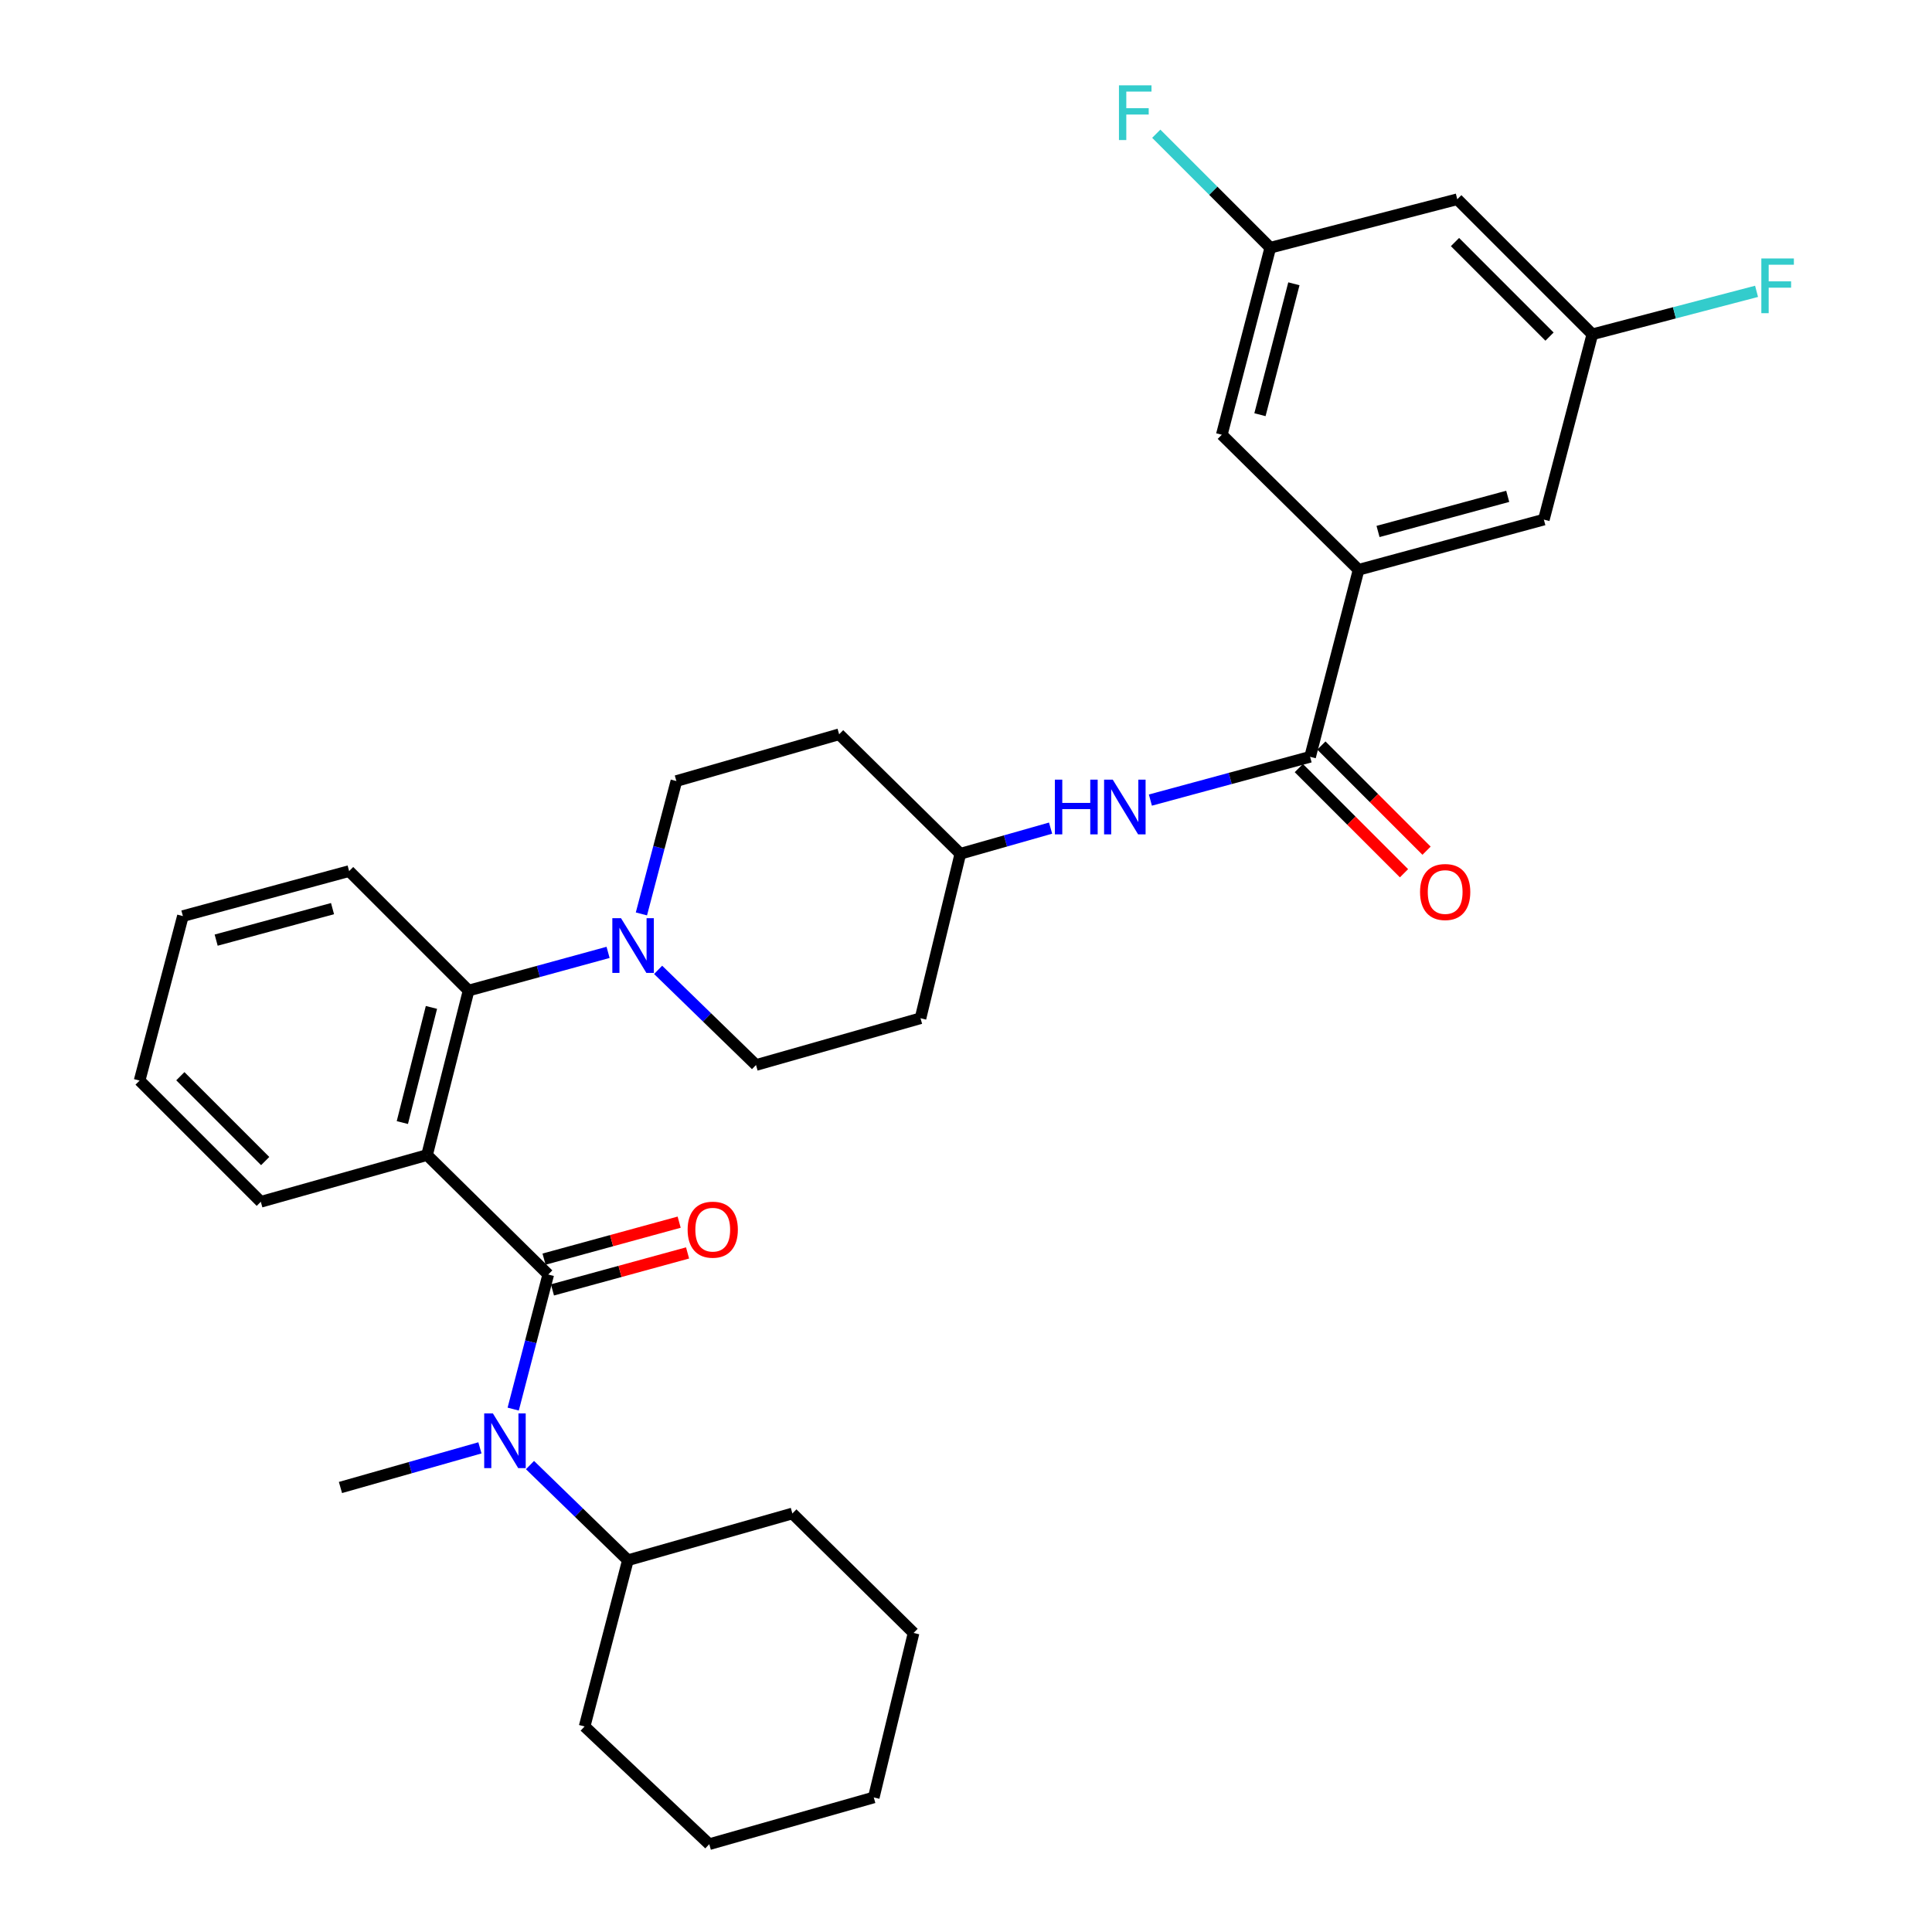 <?xml version='1.0' encoding='iso-8859-1'?>
<svg version='1.1' baseProfile='full'
              xmlns='http://www.w3.org/2000/svg'
                      xmlns:rdkit='http://www.rdkit.org/xml'
                      xmlns:xlink='http://www.w3.org/1999/xlink'
                  xml:space='preserve'
width='1000px' height='1000px' viewBox='0 0 1000 1000'>
<!-- END OF HEADER -->
<rect style='opacity:1.0;fill:#FFFFFF;stroke:none' width='1000' height='1000' x='0' y='0'> </rect>
<path class='bond-0' d='M 824.187,173.037 L 754.288,103.129' style='fill:none;fill-rule:evenodd;stroke:#000000;stroke-width:6px;stroke-linecap:butt;stroke-linejoin:miter;stroke-opacity:1' />
<path class='bond-0' d='M 802.028,174.224 L 753.099,125.289' style='fill:none;fill-rule:evenodd;stroke:#000000;stroke-width:6px;stroke-linecap:butt;stroke-linejoin:miter;stroke-opacity:1' />
<path class='bond-1' d='M 824.187,173.037 L 799.093,268.939' style='fill:none;fill-rule:evenodd;stroke:#000000;stroke-width:6px;stroke-linecap:butt;stroke-linejoin:miter;stroke-opacity:1' />
<path class='bond-2' d='M 824.187,173.037 L 866.689,161.916' style='fill:none;fill-rule:evenodd;stroke:#000000;stroke-width:6px;stroke-linecap:butt;stroke-linejoin:miter;stroke-opacity:1' />
<path class='bond-2' d='M 866.689,161.916 L 909.19,150.795' style='fill:none;fill-rule:evenodd;stroke:#33CCCC;stroke-width:6px;stroke-linecap:butt;stroke-linejoin:miter;stroke-opacity:1' />
<path class='bond-3' d='M 595.439,414.123 L 636.773,402.923' style='fill:none;fill-rule:evenodd;stroke:#0000FF;stroke-width:6px;stroke-linecap:butt;stroke-linejoin:miter;stroke-opacity:1' />
<path class='bond-3' d='M 636.773,402.923 L 678.107,391.722' style='fill:none;fill-rule:evenodd;stroke:#000000;stroke-width:6px;stroke-linecap:butt;stroke-linejoin:miter;stroke-opacity:1' />
<path class='bond-4' d='M 543.782,428.632 L 520.427,435.272' style='fill:none;fill-rule:evenodd;stroke:#0000FF;stroke-width:6px;stroke-linecap:butt;stroke-linejoin:miter;stroke-opacity:1' />
<path class='bond-4' d='M 520.427,435.272 L 497.072,441.911' style='fill:none;fill-rule:evenodd;stroke:#000000;stroke-width:6px;stroke-linecap:butt;stroke-linejoin:miter;stroke-opacity:1' />
<path class='bond-5' d='M 672.27,397.56 L 699.489,424.774' style='fill:none;fill-rule:evenodd;stroke:#000000;stroke-width:6px;stroke-linecap:butt;stroke-linejoin:miter;stroke-opacity:1' />
<path class='bond-5' d='M 699.489,424.774 L 726.707,451.989' style='fill:none;fill-rule:evenodd;stroke:#FF0000;stroke-width:6px;stroke-linecap:butt;stroke-linejoin:miter;stroke-opacity:1' />
<path class='bond-5' d='M 683.943,385.885 L 711.162,413.1' style='fill:none;fill-rule:evenodd;stroke:#000000;stroke-width:6px;stroke-linecap:butt;stroke-linejoin:miter;stroke-opacity:1' />
<path class='bond-5' d='M 711.162,413.1 L 738.38,440.315' style='fill:none;fill-rule:evenodd;stroke:#FF0000;stroke-width:6px;stroke-linecap:butt;stroke-linejoin:miter;stroke-opacity:1' />
<path class='bond-6' d='M 678.107,391.722 L 703.201,294.922' style='fill:none;fill-rule:evenodd;stroke:#000000;stroke-width:6px;stroke-linecap:butt;stroke-linejoin:miter;stroke-opacity:1' />
<path class='bond-7' d='M 754.288,103.129 L 657.498,128.224' style='fill:none;fill-rule:evenodd;stroke:#000000;stroke-width:6px;stroke-linecap:butt;stroke-linejoin:miter;stroke-opacity:1' />
<path class='bond-8' d='M 367.116,954.545 L 452.259,930.35' style='fill:none;fill-rule:evenodd;stroke:#000000;stroke-width:6px;stroke-linecap:butt;stroke-linejoin:miter;stroke-opacity:1' />
<path class='bond-9' d='M 367.116,954.545 L 302.592,893.608' style='fill:none;fill-rule:evenodd;stroke:#000000;stroke-width:6px;stroke-linecap:butt;stroke-linejoin:miter;stroke-opacity:1' />
<path class='bond-10' d='M 283.771,659.688 L 274.701,694.517' style='fill:none;fill-rule:evenodd;stroke:#000000;stroke-width:6px;stroke-linecap:butt;stroke-linejoin:miter;stroke-opacity:1' />
<path class='bond-10' d='M 274.701,694.517 L 265.631,729.347' style='fill:none;fill-rule:evenodd;stroke:#0000FF;stroke-width:6px;stroke-linecap:butt;stroke-linejoin:miter;stroke-opacity:1' />
<path class='bond-11' d='M 285.95,667.65 L 320.918,658.082' style='fill:none;fill-rule:evenodd;stroke:#000000;stroke-width:6px;stroke-linecap:butt;stroke-linejoin:miter;stroke-opacity:1' />
<path class='bond-11' d='M 320.918,658.082 L 355.885,648.514' style='fill:none;fill-rule:evenodd;stroke:#FF0000;stroke-width:6px;stroke-linecap:butt;stroke-linejoin:miter;stroke-opacity:1' />
<path class='bond-11' d='M 281.593,651.726 L 316.56,642.158' style='fill:none;fill-rule:evenodd;stroke:#000000;stroke-width:6px;stroke-linecap:butt;stroke-linejoin:miter;stroke-opacity:1' />
<path class='bond-11' d='M 316.56,642.158 L 351.528,632.59' style='fill:none;fill-rule:evenodd;stroke:#FF0000;stroke-width:6px;stroke-linecap:butt;stroke-linejoin:miter;stroke-opacity:1' />
<path class='bond-12' d='M 283.771,659.688 L 221.036,597.851' style='fill:none;fill-rule:evenodd;stroke:#000000;stroke-width:6px;stroke-linecap:butt;stroke-linejoin:miter;stroke-opacity:1' />
<path class='bond-13' d='M 274.323,758.322 L 299.661,782.944' style='fill:none;fill-rule:evenodd;stroke:#0000FF;stroke-width:6px;stroke-linecap:butt;stroke-linejoin:miter;stroke-opacity:1' />
<path class='bond-13' d='M 299.661,782.944 L 324.999,807.566' style='fill:none;fill-rule:evenodd;stroke:#000000;stroke-width:6px;stroke-linecap:butt;stroke-linejoin:miter;stroke-opacity:1' />
<path class='bond-14' d='M 248.411,749.41 L 212.317,759.667' style='fill:none;fill-rule:evenodd;stroke:#0000FF;stroke-width:6px;stroke-linecap:butt;stroke-linejoin:miter;stroke-opacity:1' />
<path class='bond-14' d='M 212.317,759.667 L 176.222,769.925' style='fill:none;fill-rule:evenodd;stroke:#000000;stroke-width:6px;stroke-linecap:butt;stroke-linejoin:miter;stroke-opacity:1' />
<path class='bond-15' d='M 452.259,930.35 L 472.868,845.208' style='fill:none;fill-rule:evenodd;stroke:#000000;stroke-width:6px;stroke-linecap:butt;stroke-linejoin:miter;stroke-opacity:1' />
<path class='bond-16' d='M 331.992,473.042 L 341.043,438.656' style='fill:none;fill-rule:evenodd;stroke:#0000FF;stroke-width:6px;stroke-linecap:butt;stroke-linejoin:miter;stroke-opacity:1' />
<path class='bond-16' d='M 341.043,438.656 L 350.093,404.27' style='fill:none;fill-rule:evenodd;stroke:#000000;stroke-width:6px;stroke-linecap:butt;stroke-linejoin:miter;stroke-opacity:1' />
<path class='bond-17' d='M 314.739,492.947 L 278.641,502.828' style='fill:none;fill-rule:evenodd;stroke:#0000FF;stroke-width:6px;stroke-linecap:butt;stroke-linejoin:miter;stroke-opacity:1' />
<path class='bond-17' d='M 278.641,502.828 L 242.544,512.709' style='fill:none;fill-rule:evenodd;stroke:#000000;stroke-width:6px;stroke-linecap:butt;stroke-linejoin:miter;stroke-opacity:1' />
<path class='bond-18' d='M 340.644,501.999 L 365.978,526.624' style='fill:none;fill-rule:evenodd;stroke:#0000FF;stroke-width:6px;stroke-linecap:butt;stroke-linejoin:miter;stroke-opacity:1' />
<path class='bond-18' d='M 365.978,526.624 L 391.311,551.249' style='fill:none;fill-rule:evenodd;stroke:#000000;stroke-width:6px;stroke-linecap:butt;stroke-linejoin:miter;stroke-opacity:1' />
<path class='bond-19' d='M 180.707,450.872 L 94.665,474.168' style='fill:none;fill-rule:evenodd;stroke:#000000;stroke-width:6px;stroke-linecap:butt;stroke-linejoin:miter;stroke-opacity:1' />
<path class='bond-19' d='M 172.115,470.302 L 111.886,486.61' style='fill:none;fill-rule:evenodd;stroke:#000000;stroke-width:6px;stroke-linecap:butt;stroke-linejoin:miter;stroke-opacity:1' />
<path class='bond-20' d='M 180.707,450.872 L 242.544,512.709' style='fill:none;fill-rule:evenodd;stroke:#000000;stroke-width:6px;stroke-linecap:butt;stroke-linejoin:miter;stroke-opacity:1' />
<path class='bond-21' d='M 94.665,474.168 L 72.258,559.311' style='fill:none;fill-rule:evenodd;stroke:#000000;stroke-width:6px;stroke-linecap:butt;stroke-linejoin:miter;stroke-opacity:1' />
<path class='bond-22' d='M 72.258,559.311 L 134.994,622.047' style='fill:none;fill-rule:evenodd;stroke:#000000;stroke-width:6px;stroke-linecap:butt;stroke-linejoin:miter;stroke-opacity:1' />
<path class='bond-22' d='M 93.343,557.047 L 137.258,600.962' style='fill:none;fill-rule:evenodd;stroke:#000000;stroke-width:6px;stroke-linecap:butt;stroke-linejoin:miter;stroke-opacity:1' />
<path class='bond-23' d='M 134.994,622.047 L 221.036,597.851' style='fill:none;fill-rule:evenodd;stroke:#000000;stroke-width:6px;stroke-linecap:butt;stroke-linejoin:miter;stroke-opacity:1' />
<path class='bond-24' d='M 221.036,597.851 L 242.544,512.709' style='fill:none;fill-rule:evenodd;stroke:#000000;stroke-width:6px;stroke-linecap:butt;stroke-linejoin:miter;stroke-opacity:1' />
<path class='bond-24' d='M 208.255,581.036 L 223.311,521.437' style='fill:none;fill-rule:evenodd;stroke:#000000;stroke-width:6px;stroke-linecap:butt;stroke-linejoin:miter;stroke-opacity:1' />
<path class='bond-25' d='M 497.072,441.911 L 434.337,380.065' style='fill:none;fill-rule:evenodd;stroke:#000000;stroke-width:6px;stroke-linecap:butt;stroke-linejoin:miter;stroke-opacity:1' />
<path class='bond-26' d='M 497.072,441.911 L 476.454,527.044' style='fill:none;fill-rule:evenodd;stroke:#000000;stroke-width:6px;stroke-linecap:butt;stroke-linejoin:miter;stroke-opacity:1' />
<path class='bond-27' d='M 434.337,380.065 L 350.093,404.27' style='fill:none;fill-rule:evenodd;stroke:#000000;stroke-width:6px;stroke-linecap:butt;stroke-linejoin:miter;stroke-opacity:1' />
<path class='bond-28' d='M 391.311,551.249 L 476.454,527.044' style='fill:none;fill-rule:evenodd;stroke:#000000;stroke-width:6px;stroke-linecap:butt;stroke-linejoin:miter;stroke-opacity:1' />
<path class='bond-29' d='M 472.868,845.208 L 410.132,783.371' style='fill:none;fill-rule:evenodd;stroke:#000000;stroke-width:6px;stroke-linecap:butt;stroke-linejoin:miter;stroke-opacity:1' />
<path class='bond-30' d='M 410.132,783.371 L 324.999,807.566' style='fill:none;fill-rule:evenodd;stroke:#000000;stroke-width:6px;stroke-linecap:butt;stroke-linejoin:miter;stroke-opacity:1' />
<path class='bond-31' d='M 324.999,807.566 L 302.592,893.608' style='fill:none;fill-rule:evenodd;stroke:#000000;stroke-width:6px;stroke-linecap:butt;stroke-linejoin:miter;stroke-opacity:1' />
<path class='bond-32' d='M 657.498,128.224 L 632.403,225.024' style='fill:none;fill-rule:evenodd;stroke:#000000;stroke-width:6px;stroke-linecap:butt;stroke-linejoin:miter;stroke-opacity:1' />
<path class='bond-32' d='M 669.715,146.887 L 652.149,214.646' style='fill:none;fill-rule:evenodd;stroke:#000000;stroke-width:6px;stroke-linecap:butt;stroke-linejoin:miter;stroke-opacity:1' />
<path class='bond-33' d='M 657.498,128.224 L 627.989,98.719' style='fill:none;fill-rule:evenodd;stroke:#000000;stroke-width:6px;stroke-linecap:butt;stroke-linejoin:miter;stroke-opacity:1' />
<path class='bond-33' d='M 627.989,98.719 L 598.481,69.215' style='fill:none;fill-rule:evenodd;stroke:#33CCCC;stroke-width:6px;stroke-linecap:butt;stroke-linejoin:miter;stroke-opacity:1' />
<path class='bond-34' d='M 632.403,225.024 L 703.201,294.922' style='fill:none;fill-rule:evenodd;stroke:#000000;stroke-width:6px;stroke-linecap:butt;stroke-linejoin:miter;stroke-opacity:1' />
<path class='bond-35' d='M 703.201,294.922 L 799.093,268.939' style='fill:none;fill-rule:evenodd;stroke:#000000;stroke-width:6px;stroke-linecap:butt;stroke-linejoin:miter;stroke-opacity:1' />
<path class='bond-35' d='M 713.267,275.09 L 780.391,256.901' style='fill:none;fill-rule:evenodd;stroke:#000000;stroke-width:6px;stroke-linecap:butt;stroke-linejoin:miter;stroke-opacity:1' />
<path  class='atom-1' d='M 545.995 403.546
L 549.835 403.546
L 549.835 415.586
L 564.315 415.586
L 564.315 403.546
L 568.155 403.546
L 568.155 431.866
L 564.315 431.866
L 564.315 418.786
L 549.835 418.786
L 549.835 431.866
L 545.995 431.866
L 545.995 403.546
' fill='#0000FF'/>
<path  class='atom-1' d='M 575.955 403.546
L 585.235 418.546
Q 586.155 420.026, 587.635 422.706
Q 589.115 425.386, 589.195 425.546
L 589.195 403.546
L 592.955 403.546
L 592.955 431.866
L 589.075 431.866
L 579.115 415.466
Q 577.955 413.546, 576.715 411.346
Q 575.515 409.146, 575.155 408.466
L 575.155 431.866
L 571.475 431.866
L 571.475 403.546
L 575.955 403.546
' fill='#0000FF'/>
<path  class='atom-3' d='M 735.015 461.701
Q 735.015 454.901, 738.375 451.101
Q 741.735 447.301, 748.015 447.301
Q 754.295 447.301, 757.655 451.101
Q 761.015 454.901, 761.015 461.701
Q 761.015 468.581, 757.615 472.501
Q 754.215 476.381, 748.015 476.381
Q 741.775 476.381, 738.375 472.501
Q 735.015 468.621, 735.015 461.701
M 748.015 473.181
Q 752.335 473.181, 754.655 470.301
Q 757.015 467.381, 757.015 461.701
Q 757.015 456.141, 754.655 453.341
Q 752.335 450.501, 748.015 450.501
Q 743.695 450.501, 741.335 453.301
Q 739.015 456.101, 739.015 461.701
Q 739.015 467.421, 741.335 470.301
Q 743.695 473.181, 748.015 473.181
' fill='#FF0000'/>
<path  class='atom-7' d='M 255.104 731.569
L 264.384 746.569
Q 265.304 748.049, 266.784 750.729
Q 268.264 753.409, 268.344 753.569
L 268.344 731.569
L 272.104 731.569
L 272.104 759.889
L 268.224 759.889
L 258.264 743.489
Q 257.104 741.569, 255.864 739.369
Q 254.664 737.169, 254.304 736.489
L 254.304 759.889
L 250.624 759.889
L 250.624 731.569
L 255.104 731.569
' fill='#0000FF'/>
<path  class='atom-8' d='M 355.914 636.471
Q 355.914 629.671, 359.274 625.871
Q 362.634 622.071, 368.914 622.071
Q 375.194 622.071, 378.554 625.871
Q 381.914 629.671, 381.914 636.471
Q 381.914 643.351, 378.514 647.271
Q 375.114 651.151, 368.914 651.151
Q 362.674 651.151, 359.274 647.271
Q 355.914 643.391, 355.914 636.471
M 368.914 647.951
Q 373.234 647.951, 375.554 645.071
Q 377.914 642.151, 377.914 636.471
Q 377.914 630.911, 375.554 628.111
Q 373.234 625.271, 368.914 625.271
Q 364.594 625.271, 362.234 628.071
Q 359.914 630.871, 359.914 636.471
Q 359.914 642.191, 362.234 645.071
Q 364.594 647.951, 368.914 647.951
' fill='#FF0000'/>
<path  class='atom-10' d='M 321.426 475.243
L 330.706 490.243
Q 331.626 491.723, 333.106 494.403
Q 334.586 497.083, 334.666 497.243
L 334.666 475.243
L 338.426 475.243
L 338.426 503.563
L 334.546 503.563
L 324.586 487.163
Q 323.426 485.243, 322.186 483.043
Q 320.986 480.843, 320.626 480.163
L 320.626 503.563
L 316.946 503.563
L 316.946 475.243
L 321.426 475.243
' fill='#0000FF'/>
<path  class='atom-31' d='M 579.17 44.165
L 596.01 44.165
L 596.01 47.405
L 582.97 47.405
L 582.97 56.005
L 594.57 56.005
L 594.57 59.285
L 582.97 59.285
L 582.97 72.485
L 579.17 72.485
L 579.17 44.165
' fill='#33CCCC'/>
<path  class='atom-32' d='M 911.668 133.783
L 928.508 133.783
L 928.508 137.023
L 915.468 137.023
L 915.468 145.623
L 927.068 145.623
L 927.068 148.903
L 915.468 148.903
L 915.468 162.103
L 911.668 162.103
L 911.668 133.783
' fill='#33CCCC'/>
</svg>
